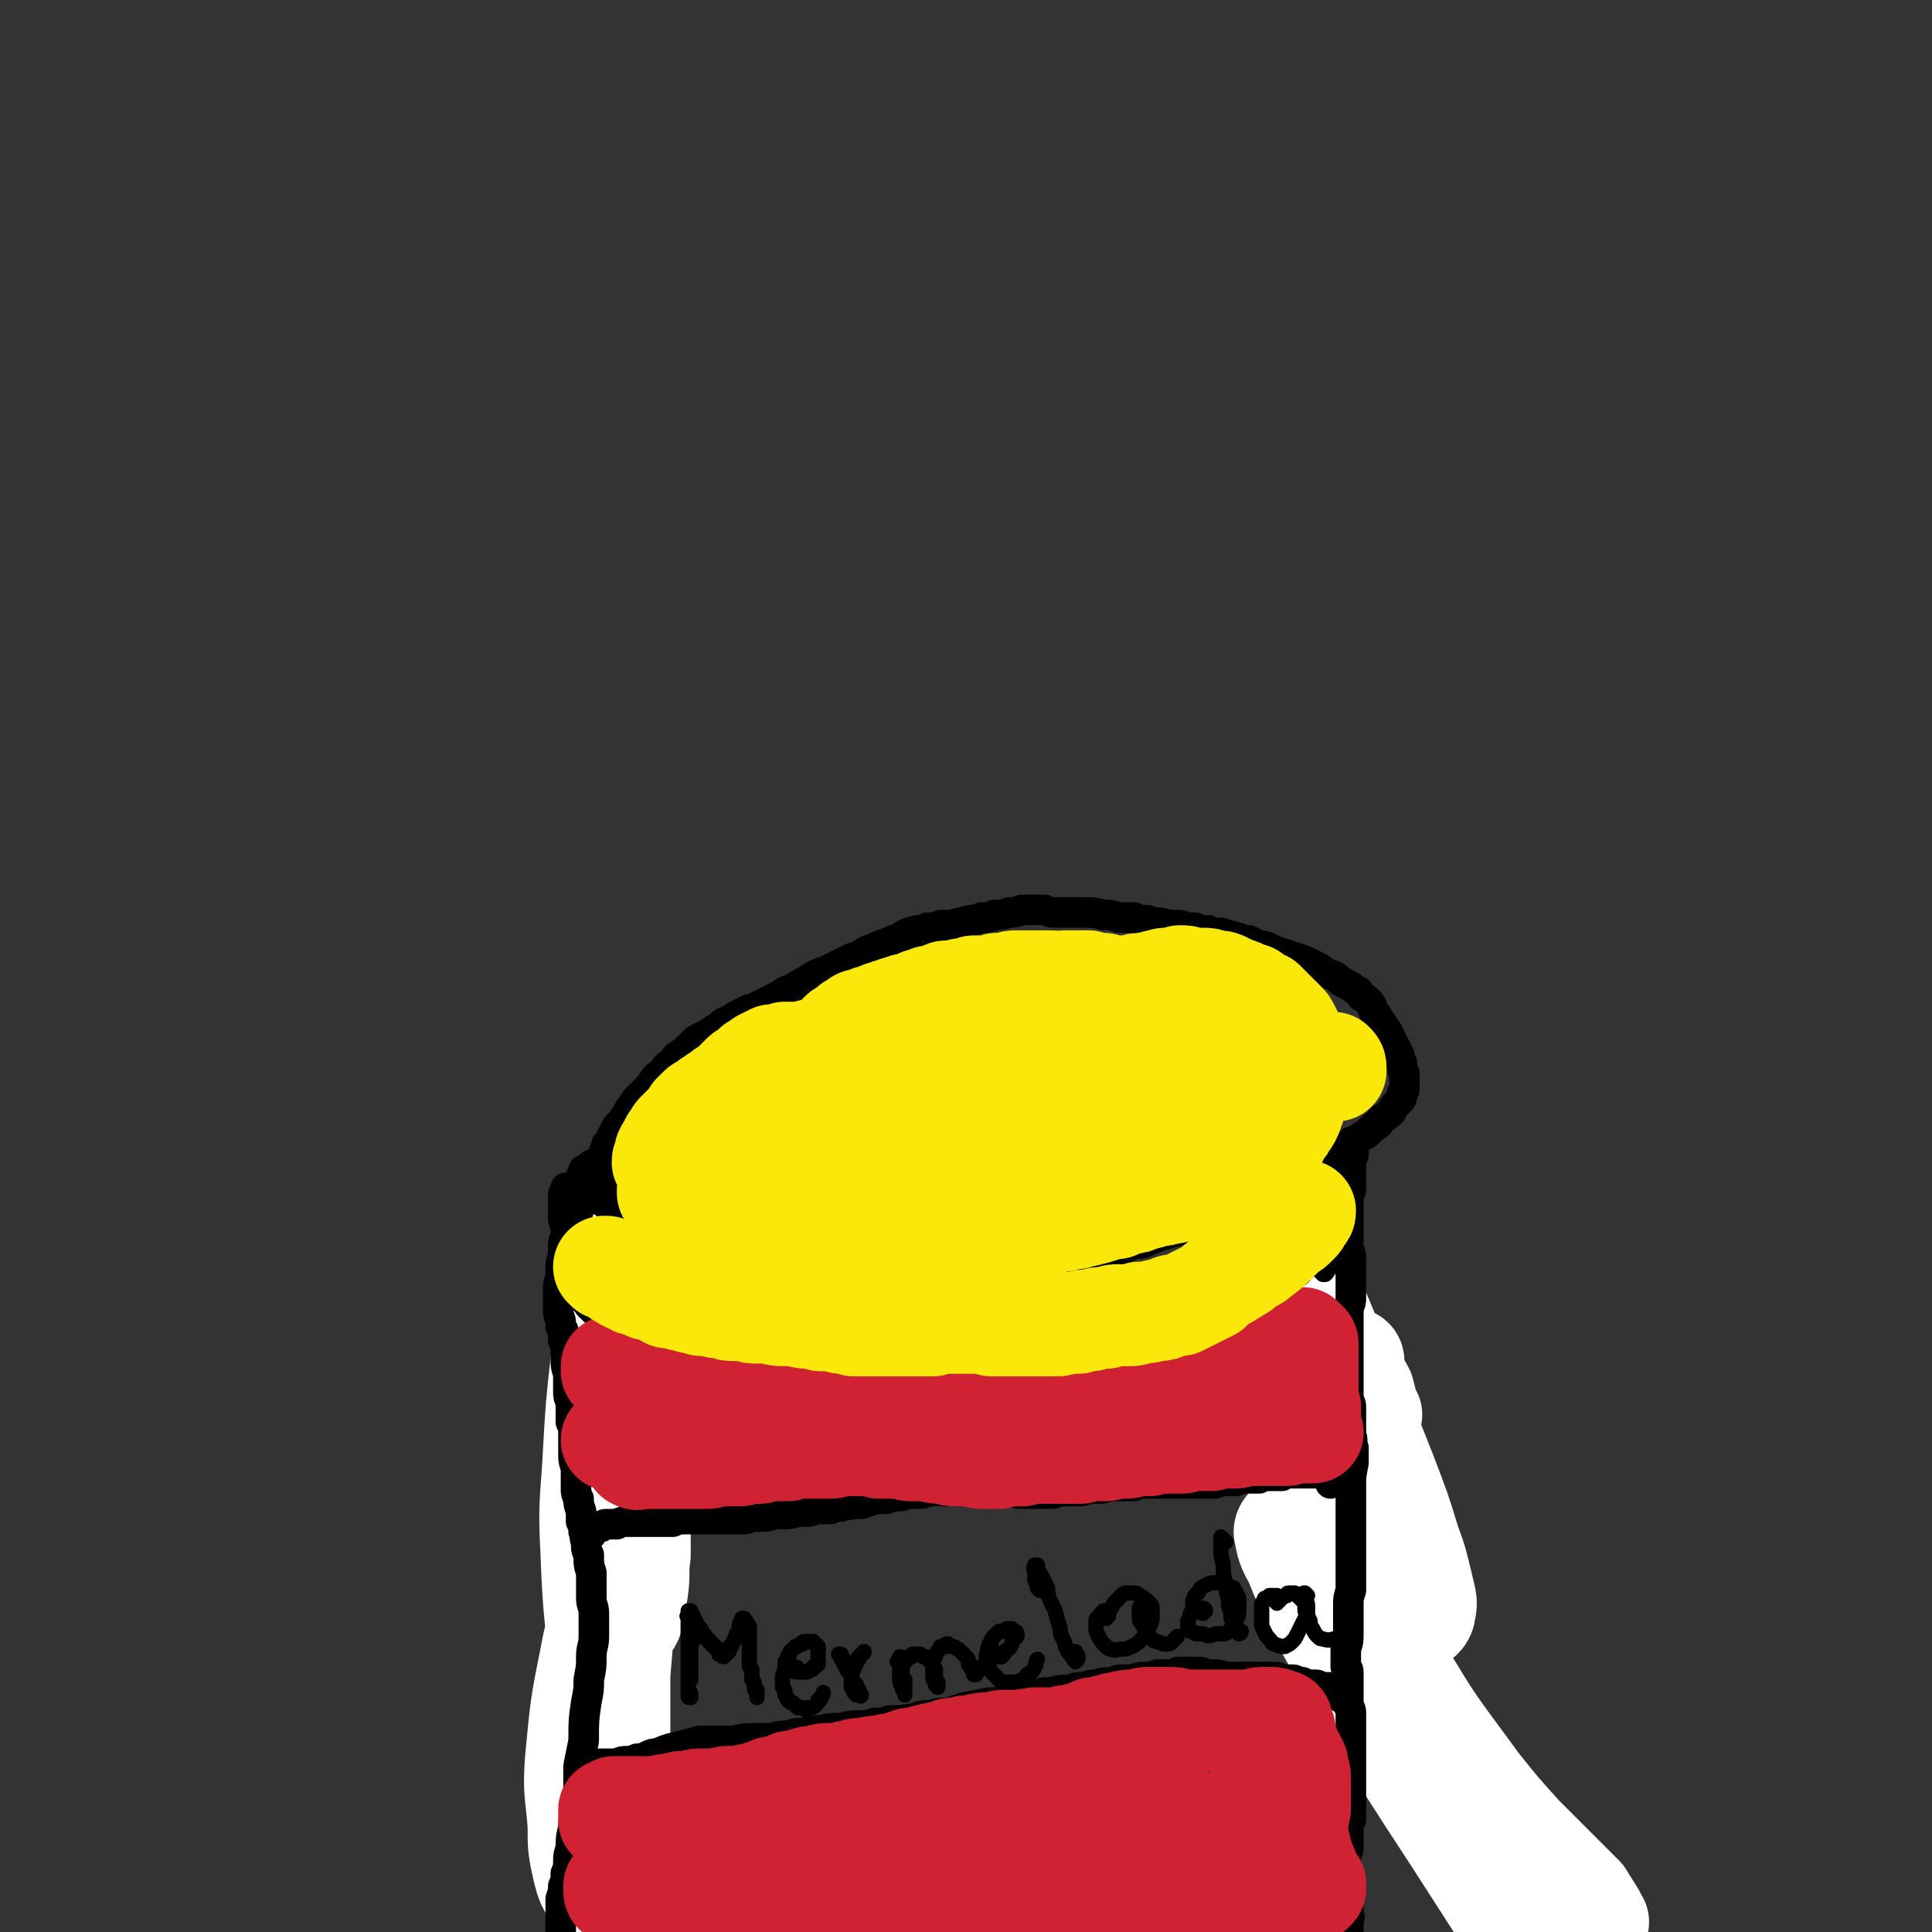 <svg viewBox='0 0 758 758' version='1.1' xmlns='http://www.w3.org/2000/svg' xmlns:xlink='http://www.w3.org/1999/xlink'><rect x="0" y="0" width="758" height="758" fill="#333333" stroke="none"/><g fill='none' stroke='#000000' stroke-width='6' stroke-linecap='round' stroke-linejoin='round'><path d='M242,501c0,0 -1,-1 -1,-1 -1,1 0,2 -1,3 0,2 0,2 0,4 0,3 0,3 0,6 -1,8 -1,8 -1,15 0,2 0,2 0,5 0,1 0,1 0,2 0,1 1,1 1,1 2,-7 2,-7 3,-15 1,-4 1,-4 1,-8 '/><path d='M247,488c0,0 -1,-1 -1,-1 0,0 0,1 1,0 0,-1 0,-3 0,-4 0,0 0,1 0,1 0,1 0,1 0,2 0,3 0,3 0,6 -1,7 -1,7 -1,13 0,5 0,5 0,9 -1,2 -1,2 -1,5 0,2 0,2 0,3 0,1 0,1 0,2 0,0 0,0 0,-1 '/><path d='M246,489c0,0 -1,-1 -1,-1 0,1 1,2 1,3 0,9 -1,9 -1,18 0,4 0,4 0,9 0,4 0,4 0,8 0,4 0,4 1,7 0,5 0,5 0,9 0,4 0,4 1,9 0,2 0,2 0,5 1,3 1,3 1,5 0,2 0,2 0,4 0,2 0,2 0,3 0,1 -1,1 -1,1 -1,0 -1,-1 -1,-1 '/><path d='M245,604c0,-1 -1,-1 -1,-1 0,-1 0,0 0,0 0,5 0,5 0,9 0,4 0,4 0,8 0,0 0,1 0,1 0,0 0,0 0,-1 -1,-3 -1,-3 -1,-6 -1,-3 -1,-3 -1,-7 0,-4 0,-4 -1,-7 0,-3 0,-3 0,-6 0,-3 0,-3 0,-6 1,-1 0,-1 1,-2 0,0 0,0 0,1 1,1 1,1 1,2 1,3 1,3 1,6 0,6 0,6 1,13 0,5 0,5 0,9 0,5 0,5 0,9 0,4 0,4 0,8 -1,6 -1,6 -1,13 0,5 0,5 0,9 -1,4 -1,4 -1,7 0,3 0,3 -1,5 0,3 0,3 -1,5 0,2 0,2 -1,4 -1,0 -1,0 -1,0 -1,-1 -1,-1 -1,-2 0,-1 0,-1 -1,-3 0,-1 0,-1 0,-3 0,0 0,0 0,0 0,1 0,1 0,2 0,1 0,1 0,2 0,2 0,2 -1,4 0,2 0,2 0,5 0,1 0,1 0,3 0,0 0,0 0,1 0,0 0,0 0,1 -1,0 -1,0 -1,0 0,0 0,0 0,1 0,0 0,0 0,0 0,1 0,1 0,1 0,1 0,1 0,2 0,1 0,1 -1,2 0,1 0,1 0,2 0,1 0,1 0,2 0,1 0,1 0,2 0,1 0,1 0,2 0,1 0,1 0,1 0,1 0,1 0,1 0,1 0,1 0,2 0,1 0,1 0,2 0,1 0,1 0,3 0,0 0,0 0,1 0,1 0,1 0,2 -1,1 -1,1 -1,2 0,1 0,1 0,2 0,1 0,1 0,1 0,1 0,1 0,1 0,1 0,1 0,1 -1,1 -1,1 -1,2 0,0 0,0 0,1 0,1 0,1 0,2 0,1 0,1 0,1 0,1 0,1 0,2 0,1 0,1 0,2 0,1 0,1 0,1 0,0 0,0 0,1 0,0 0,0 0,1 0,0 0,0 0,1 0,0 0,0 0,0 -1,1 -1,1 -1,1 0,1 0,1 0,1 0,0 0,0 0,1 0,1 0,1 0,2 0,1 0,1 1,1 0,1 0,1 0,2 0,0 0,0 0,1 0,1 0,1 0,1 0,1 0,1 0,2 0,1 0,1 0,2 0,1 0,1 0,2 0,0 0,0 0,1 0,0 0,0 0,1 0,0 0,0 0,0 0,0 0,0 0,0 0,0 0,0 0,0 0,0 0,0 0,0 0,0 0,0 0,0 0,0 0,0 0,0 0,0 0,0 0,0 0,1 0,1 0,1 0,0 0,0 0,0 0,0 0,0 0,0 0,0 0,0 0,-1 0,0 0,0 0,-1 0,-2 0,-2 0,-5 0,-2 0,-2 -1,-4 0,-3 0,-3 0,-6 0,-3 0,-3 0,-6 0,-3 0,-3 0,-5 0,-4 0,-4 0,-7 0,-3 0,-3 0,-5 0,-3 0,-3 0,-6 0,-3 0,-3 0,-7 0,-5 0,-5 1,-9 0,-3 0,-3 0,-6 0,-4 0,-4 0,-7 0,-3 0,-3 0,-7 0,-3 0,-3 0,-6 0,-4 0,-4 0,-9 0,-2 0,-2 0,-4 0,-3 0,-3 0,-5 0,-2 0,-2 0,-5 0,-3 0,-3 0,-7 0,-2 0,-2 0,-3 '/><path d='M244,597c0,0 0,0 -1,-1 -1,-1 -1,0 -1,-1 -1,-4 -1,-4 -1,-9 -1,-4 0,-4 0,-8 0,-5 0,-5 0,-9 0,-2 0,-2 1,-4 '/><path d='M508,475c-1,0 -1,-1 -1,-1 0,0 0,0 1,0 0,0 0,0 0,0 0,0 1,0 1,0 0,0 0,0 0,1 0,0 0,0 0,1 0,2 0,2 0,4 0,2 0,2 -1,4 0,4 0,4 0,7 -1,4 -1,4 -1,8 0,4 0,4 0,9 0,1 0,1 0,3 0,1 0,1 1,1 0,0 1,0 1,-1 0,-1 1,-1 1,-2 0,-3 0,-3 0,-7 1,-2 0,-2 0,-5 0,-3 0,-3 0,-5 0,-2 0,-2 0,-4 -1,-2 -1,-2 -1,-3 0,0 0,0 0,0 0,1 0,1 0,2 0,2 0,2 0,4 0,3 0,3 0,6 1,5 1,5 1,10 1,5 1,5 1,9 1,5 1,5 1,9 1,4 1,4 1,9 1,4 1,4 2,8 0,1 1,1 1,1 0,1 0,0 0,-1 0,-2 0,-2 0,-4 -1,-3 -1,-3 -2,-7 -1,-5 -1,-5 -2,-10 0,-2 0,-2 -1,-4 -1,0 -1,-1 -1,0 -1,0 -1,1 -1,2 1,4 1,4 1,8 1,4 1,4 2,8 1,5 1,5 2,10 1,5 1,5 2,10 1,6 1,6 2,12 2,9 2,9 5,17 1,5 1,5 2,10 1,3 1,3 3,6 0,1 0,1 1,3 0,0 0,0 0,0 0,-1 0,-1 0,-2 -1,-2 -1,-2 -1,-4 -1,-2 -1,-2 -2,-4 -1,-2 -1,-2 -1,-3 -1,-1 -1,-1 -1,-1 -1,1 0,1 0,3 0,2 0,2 1,4 0,3 0,3 1,6 2,6 2,6 4,12 2,5 2,5 4,9 2,4 2,4 4,9 1,3 1,3 3,7 2,4 3,4 5,9 1,2 1,2 2,4 1,2 1,2 1,4 1,1 1,1 1,2 0,1 0,1 0,1 0,1 -1,1 -1,1 0,-1 0,-1 0,-1 0,0 -1,0 -1,-1 0,0 0,0 0,0 0,0 0,0 0,0 0,1 0,1 0,2 1,1 1,1 1,2 1,2 1,2 2,4 1,3 1,3 2,5 2,4 2,4 5,9 1,3 1,3 3,6 2,3 2,3 4,6 2,3 2,3 3,5 2,3 2,3 4,7 1,1 1,1 2,3 1,2 1,2 2,4 1,1 1,1 1,2 1,2 1,2 2,3 1,3 1,3 2,5 1,1 1,1 2,3 1,2 1,2 1,4 1,1 1,1 2,3 1,2 1,2 3,5 1,1 1,1 2,2 0,1 1,1 1,2 1,1 1,1 2,2 0,1 0,1 1,2 1,1 1,1 2,3 1,1 1,1 1,1 1,1 1,1 2,2 0,1 0,1 1,2 0,1 0,1 1,2 0,0 0,0 1,1 0,1 0,1 1,2 0,0 0,0 0,1 1,0 1,0 1,1 0,1 1,1 1,1 0,1 0,1 1,1 0,1 0,1 0,1 0,1 0,1 0,1 0,1 0,1 1,1 0,0 0,0 0,1 0,0 0,0 0,0 0,0 0,0 0,0 -1,0 -1,0 -1,-1 -2,-2 -2,-2 -4,-4 '/></g>
<g fill='none' stroke='#FFFFFF' stroke-width='40' stroke-linecap='round' stroke-linejoin='round'><path d='M538,555c0,0 -1,0 -1,-1 -1,-4 -1,-4 -2,-8 -2,-4 -2,-3 -4,-7 0,-1 0,-2 0,-3 0,-1 0,-1 0,-2 0,-1 -1,-1 -1,-1 0,1 0,1 0,3 1,4 1,4 2,7 1,6 1,6 3,11 1,7 1,7 3,14 2,7 2,7 5,13 2,9 2,9 5,17 0,2 1,5 1,4 -1,0 -1,-2 -2,-5 -3,-8 -3,-8 -6,-15 -8,-20 -8,-20 -15,-39 -5,-15 -5,-15 -11,-30 -5,-15 -5,-15 -10,-29 -4,-11 -4,-11 -9,-22 -2,-6 -4,-9 -6,-13 0,-1 1,2 1,4 3,7 3,7 6,14 5,14 6,13 11,27 8,17 8,17 15,34 10,26 11,25 21,51 5,13 5,13 9,26 3,8 3,9 5,17 1,5 2,6 1,10 0,2 -2,4 -3,3 -4,-3 -4,-4 -7,-9 -6,-9 -6,-9 -11,-19 -7,-14 -7,-14 -12,-28 -6,-17 -6,-17 -11,-35 -6,-25 -6,-25 -11,-50 -2,-13 -1,-13 -3,-25 -1,-8 -1,-8 -2,-16 -1,-3 -2,-6 -3,-5 -1,8 -1,12 0,23 2,20 3,20 6,39 5,26 5,26 12,52 7,26 7,26 16,51 8,21 8,21 19,41 14,24 15,24 31,46 8,10 8,10 17,20 7,7 7,7 14,14 5,5 5,5 10,10 3,5 4,6 6,10 0,1 -1,0 -2,-1 -5,-3 -5,-3 -9,-8 -7,-7 -8,-7 -14,-15 -9,-10 -9,-9 -17,-20 -13,-17 -13,-17 -25,-35 -9,-12 -8,-12 -16,-25 -8,-11 -8,-12 -15,-23 -6,-9 -5,-10 -12,-18 -4,-6 -5,-7 -10,-10 -2,-1 -3,1 -3,2 1,5 1,6 4,11 5,13 6,13 12,26 9,16 9,16 18,32 16,26 16,26 33,52 9,14 9,14 18,28 7,10 7,10 13,20 5,7 4,7 9,13 3,4 3,5 6,8 0,0 0,-1 0,-1 -2,-4 -2,-4 -4,-8 -4,-6 -4,-6 -8,-13 -6,-9 -6,-9 -12,-18 -10,-16 -11,-16 -22,-32 '/><path d='M261,509c0,0 -1,-1 -1,-1 0,0 1,1 1,0 -3,-10 -4,-10 -7,-21 -1,-7 0,-7 -1,-13 -1,-4 -1,-5 -2,-8 0,-1 -1,-2 -1,-1 0,1 0,2 -1,4 0,8 0,8 0,15 1,13 1,13 1,27 0,24 0,24 0,49 1,14 1,14 1,28 0,11 0,11 0,22 -1,7 0,7 -1,14 -1,5 0,6 -2,10 0,2 -1,3 -2,2 -2,0 -3,-1 -4,-4 -3,-6 -3,-6 -4,-13 -2,-10 -2,-10 -2,-21 1,-19 1,-19 2,-39 2,-14 2,-14 4,-28 2,-13 2,-13 4,-25 1,-8 2,-9 2,-15 0,-1 -2,-1 -2,0 -3,7 -3,7 -5,15 -3,14 -3,14 -5,28 -2,18 -2,18 -3,36 -1,19 -2,19 -1,38 1,28 2,28 5,55 1,18 2,18 3,35 1,13 2,14 1,27 0,6 0,7 -2,12 -1,3 -4,6 -6,5 -2,-1 -3,-4 -4,-8 -2,-9 -2,-9 -2,-18 -1,-13 -2,-13 -1,-26 2,-21 2,-21 6,-41 2,-11 3,-11 6,-22 2,-7 2,-7 5,-15 1,-2 2,-5 3,-5 1,0 1,2 0,4 0,11 -1,11 -1,23 -1,11 -1,11 -2,23 0,16 0,16 0,32 0,17 0,17 0,33 -1,18 -1,18 -2,35 0,5 0,5 -1,11 0,1 0,3 0,3 -1,0 -1,-2 -1,-3 0,-5 0,-5 0,-10 1,-10 1,-10 2,-20 1,-8 1,-8 2,-15 1,-5 1,-5 2,-10 1,-2 1,-3 2,-3 0,0 0,2 0,4 0,3 0,3 0,7 -1,5 -1,5 -1,10 '/></g>
<g fill='none' stroke='#000000' stroke-width='12' stroke-linecap='round' stroke-linejoin='round'><path d='M223,468c0,0 -1,-1 -1,-1 0,-1 1,-1 1,-1 0,0 0,0 -1,0 0,0 0,0 0,0 0,1 0,1 0,2 -1,0 -1,0 -1,1 0,1 0,1 0,2 0,1 0,1 0,2 0,2 0,2 0,4 0,2 0,2 1,4 0,2 0,2 0,4 -1,2 -1,2 -1,4 0,3 0,3 -1,7 0,3 0,3 0,5 -1,3 -1,3 -1,5 0,2 0,2 0,5 0,1 0,1 0,3 0,3 1,3 1,5 0,2 0,2 1,3 0,2 0,2 0,4 1,2 1,2 1,3 0,2 0,2 0,4 0,3 0,3 1,6 0,2 0,2 0,4 0,1 0,1 0,3 0,2 0,2 1,4 0,2 0,2 0,5 0,2 0,2 0,3 1,2 1,2 1,3 0,2 0,2 0,4 0,2 0,2 0,4 0,4 0,4 1,7 0,2 0,2 0,4 0,2 0,2 0,4 0,2 0,2 1,4 0,2 0,2 1,5 0,2 0,2 0,4 1,2 1,2 1,4 1,2 0,2 1,4 0,3 0,3 1,5 0,4 0,4 1,7 0,3 0,3 0,5 0,3 0,3 0,5 0,3 1,3 1,6 0,4 0,4 0,9 0,4 -1,4 -1,8 0,4 0,4 -1,9 0,4 0,4 -1,9 -1,7 -1,7 -1,15 -1,5 -1,5 -2,10 0,5 0,5 0,9 -1,4 -1,4 -1,8 -1,4 -1,4 -1,7 -1,4 -1,4 -1,8 -1,3 -1,3 -1,5 0,3 0,3 -1,5 0,3 0,3 -1,5 0,2 0,2 -1,5 0,1 0,1 0,2 0,1 0,1 0,2 0,1 0,1 0,2 0,2 0,2 0,3 0,2 0,2 0,5 0,1 0,1 0,3 0,1 0,1 0,3 0,1 0,1 0,2 0,2 0,2 0,3 0,0 0,0 0,1 0,0 0,0 0,0 0,0 0,0 0,0 0,0 0,0 0,0 0,-2 0,-2 1,-4 0,-3 0,-3 -1,-6 '/><path d='M530,451c0,0 -1,-1 -1,-1 0,0 1,0 1,0 0,-1 0,-1 0,-2 0,0 0,0 0,0 0,0 1,0 1,0 0,0 0,1 0,1 0,0 0,0 0,1 0,1 0,1 0,3 0,1 -1,1 -1,2 0,2 0,2 0,3 0,2 0,2 0,4 0,2 0,2 0,5 -1,2 -1,2 -1,4 0,3 0,3 0,5 0,2 0,2 0,4 0,2 0,2 0,4 0,3 0,3 0,6 1,2 1,2 1,5 0,2 0,2 0,4 0,2 0,2 0,4 0,3 0,3 0,6 0,2 0,2 -1,4 0,2 0,2 0,5 0,2 0,2 0,4 0,2 0,2 0,4 0,3 0,3 0,6 0,2 0,2 0,4 0,2 0,2 0,4 0,2 0,2 0,5 0,2 0,2 0,4 1,2 1,2 1,3 0,3 0,3 0,5 0,3 0,3 0,6 1,2 0,2 1,5 0,3 0,3 0,6 -1,5 -1,5 -1,9 0,3 0,3 0,6 0,2 0,2 0,5 0,2 0,2 0,5 0,2 0,2 0,5 0,1 0,1 0,2 0,2 0,2 0,5 0,2 0,2 0,5 0,2 0,2 0,4 0,2 0,2 0,4 -1,3 -1,3 -1,6 0,2 0,2 0,4 0,2 0,2 0,3 0,2 0,2 0,4 0,3 0,3 -1,6 0,1 0,1 0,3 0,2 0,2 0,4 1,1 1,1 1,3 0,2 0,2 0,4 0,2 0,2 0,5 0,2 0,2 0,3 1,2 1,2 1,3 0,2 0,2 0,3 0,3 0,3 0,5 0,1 0,1 0,3 0,2 0,2 0,3 0,2 0,2 0,3 0,2 0,2 0,4 0,2 0,2 0,4 0,1 0,1 0,2 0,2 0,2 0,3 0,1 0,1 0,3 0,1 0,1 0,3 0,1 0,1 0,2 0,1 0,1 0,2 0,1 0,1 0,2 -1,1 -1,1 -1,2 0,2 0,2 0,3 0,0 0,0 0,1 0,1 0,1 0,1 0,1 0,1 0,2 0,1 0,1 0,2 0,1 0,1 -1,2 0,1 0,1 0,1 0,1 0,1 0,2 0,1 0,1 0,2 0,1 0,1 0,2 0,0 0,0 0,1 0,1 0,1 0,1 0,1 0,1 0,1 0,1 0,1 0,2 0,0 0,0 0,1 0,0 0,0 0,0 0,1 0,1 1,1 0,1 0,1 0,1 0,1 0,1 0,1 0,0 0,0 0,1 0,0 0,0 0,0 0,1 0,1 0,1 0,0 0,0 0,0 0,1 0,1 0,1 0,0 0,0 0,0 0,1 0,1 0,1 0,0 0,0 0,0 0,1 0,1 0,1 0,0 0,0 0,0 0,1 0,1 0,1 0,1 0,1 0,1 0,1 0,1 0,1 0,0 0,0 0,0 0,1 0,1 0,1 0,0 1,0 0,1 0,1 0,1 0,1 0,1 0,1 0,1 0,0 0,0 0,1 0,0 0,0 0,1 0,0 0,0 0,0 0,0 0,0 0,1 0,0 0,0 0,0 0,1 0,1 0,1 0,1 0,1 0,1 0,0 0,0 0,0 0,1 0,0 -1,1 0,0 0,0 0,0 0,0 0,0 0,0 0,0 0,0 0,0 0,-1 0,-1 0,-1 -1,-1 -1,-1 -2,-2 0,-1 0,-1 -1,-1 '/><path d='M233,458c0,0 0,-1 -1,-1 0,0 1,0 1,1 -1,0 -1,0 -2,1 0,0 0,0 -1,1 '/><path d='M230,460c0,0 0,-1 -1,-1 0,1 0,1 0,2 -1,0 -1,0 -1,1 0,0 0,0 0,0 0,0 0,0 0,0 0,1 0,1 0,1 0,0 0,0 0,0 0,0 0,0 0,0 0,0 0,0 0,1 0,0 0,0 0,0 0,0 0,0 0,0 0,0 0,0 0,0 0,0 0,0 0,0 0,1 0,1 0,1 1,0 1,0 1,0 0,0 0,0 0,0 0,0 0,0 0,1 0,0 0,0 0,0 0,0 0,0 1,0 0,0 0,0 0,1 1,0 1,0 1,0 1,0 1,0 1,1 1,0 1,0 2,1 0,0 0,0 1,1 1,0 1,0 1,1 1,1 1,1 2,1 1,1 1,1 2,2 0,1 0,1 1,1 1,0 1,0 2,1 1,0 1,0 2,1 1,0 1,0 1,1 2,0 2,0 3,1 0,0 0,0 1,1 0,0 0,0 1,0 1,1 1,1 1,1 1,1 1,1 2,1 0,1 0,1 1,1 1,0 1,0 1,1 1,0 1,0 1,0 1,1 1,1 1,1 1,1 1,1 2,1 1,0 1,0 1,1 1,0 1,0 2,1 0,0 0,0 1,0 1,1 1,1 2,1 1,1 1,1 2,1 0,0 0,0 1,1 1,0 1,0 2,1 1,0 1,0 1,0 2,1 2,1 3,1 1,1 1,1 2,1 1,0 1,0 2,0 1,1 1,1 2,1 2,0 2,0 3,1 1,0 1,0 2,0 1,1 1,1 2,1 1,0 1,0 1,0 1,1 1,0 2,1 1,0 1,0 3,0 1,0 0,1 1,1 1,0 1,0 2,0 1,0 1,0 2,0 1,1 1,1 3,1 1,0 1,0 2,1 1,0 1,0 2,0 1,0 1,0 2,1 1,0 1,0 2,0 2,1 2,1 4,1 1,1 1,1 2,1 1,0 1,0 2,1 1,0 1,0 2,0 2,1 2,1 3,1 1,1 1,1 3,1 1,0 1,0 2,0 1,1 1,1 3,1 1,0 1,0 3,0 2,0 2,0 5,0 1,0 1,1 3,1 2,0 2,0 4,0 2,0 2,0 4,0 3,0 3,0 6,-1 2,0 2,0 4,0 2,-1 2,-1 5,-1 2,-1 2,-1 4,-1 4,-1 4,-1 7,-1 3,-1 3,-1 5,-1 2,-1 2,-1 5,-1 2,-1 2,-1 4,-1 2,0 2,0 4,-1 3,0 3,0 6,0 2,-1 2,-1 4,-1 2,0 2,0 4,-1 2,0 2,0 4,0 3,-1 3,-1 6,-2 2,0 2,0 4,-1 2,0 2,0 4,-1 2,0 2,-1 4,-1 2,-1 2,-1 4,-2 4,-1 4,-1 7,-2 2,-1 2,-1 4,-2 3,0 3,0 5,-1 2,-1 2,-1 5,-2 3,-1 3,-1 7,-2 3,-1 3,-1 6,-2 3,0 3,0 6,-1 3,-1 3,-1 6,-3 4,-1 4,-1 8,-3 3,-2 3,-2 6,-3 2,-1 2,-1 5,-3 2,-1 2,-1 5,-2 3,-1 3,-1 5,-3 4,-1 4,-1 8,-3 2,-2 2,-2 4,-3 2,-2 2,-2 4,-3 1,-1 1,-1 3,-3 2,-1 2,-1 3,-3 3,-2 3,-2 5,-3 2,-2 2,-2 3,-3 2,-1 2,-1 3,-3 2,-1 2,-1 4,-3 1,-2 1,-2 3,-4 1,-1 1,-1 1,-3 1,-1 1,-1 1,-2 0,-1 0,-1 0,-2 0,-2 0,-2 0,-3 0,-1 0,-1 -1,-3 0,-1 0,-1 0,-2 -1,-2 -1,-2 -1,-3 -1,-1 -1,-1 -1,-2 -1,-2 -1,-2 -2,-4 -1,-1 -1,-1 -1,-2 -1,-2 -1,-2 -2,-3 -1,-2 -1,-2 -2,-3 -1,-2 -1,-2 -2,-3 -1,-3 -1,-3 -3,-5 -2,-1 -2,-1 -3,-3 -2,-1 -2,-1 -3,-2 -2,-1 -2,-1 -4,-2 -2,-2 -2,-2 -5,-3 -2,-1 -2,-1 -3,-2 -2,-1 -2,-1 -4,-2 -2,-1 -2,-1 -5,-2 -3,-1 -3,-1 -6,-2 -3,-1 -3,-1 -5,-2 -2,-1 -2,-1 -4,-1 -2,-1 -2,-1 -4,-2 -2,0 -2,0 -4,-1 -4,-1 -4,-1 -7,-2 -3,0 -3,0 -5,-1 -3,0 -3,0 -5,-1 -3,0 -3,0 -6,-1 -4,0 -4,0 -8,-1 -2,0 -2,0 -5,-1 -3,0 -3,0 -5,-1 -3,0 -3,0 -6,0 -3,-1 -3,-1 -6,-1 -4,-1 -4,-1 -8,-1 -2,0 -2,0 -5,0 -2,0 -2,0 -5,0 -3,0 -3,0 -5,-1 -5,0 -5,0 -9,0 -3,1 -3,1 -5,1 -3,1 -3,1 -6,1 -2,1 -2,1 -5,1 -2,1 -2,1 -4,1 -4,1 -4,1 -8,2 -2,0 -2,0 -4,0 -3,1 -3,1 -5,1 -2,1 -2,1 -4,1 -4,1 -4,1 -7,3 -3,1 -3,1 -5,2 -3,1 -3,1 -5,2 -3,1 -3,1 -6,3 -3,1 -3,1 -5,2 -4,2 -4,2 -8,4 -3,1 -3,1 -5,2 -3,2 -3,2 -5,3 -3,2 -3,2 -6,3 -3,2 -3,2 -7,4 -2,1 -2,1 -4,2 -2,1 -2,1 -3,1 -2,1 -2,1 -4,2 -2,1 -2,1 -3,2 -3,1 -3,1 -5,3 -2,1 -2,1 -3,2 -2,1 -2,1 -4,2 -2,1 -2,1 -3,2 -2,2 -2,2 -4,4 -2,1 -2,1 -3,2 -1,2 -1,2 -3,3 -1,1 -1,1 -2,3 -2,1 -2,1 -3,2 -2,3 -2,3 -4,5 -1,1 -1,1 -2,2 -2,2 -2,2 -3,4 -1,1 -1,1 -2,3 -2,3 -2,3 -4,5 -1,2 -1,2 -2,4 -1,2 -1,2 -2,3 0,2 -1,2 -1,3 -1,2 0,2 -1,5 0,1 0,1 0,2 0,1 0,2 1,3 0,1 0,1 1,2 0,0 0,0 1,1 0,1 0,1 1,2 0,1 0,1 1,1 0,1 0,1 0,1 0,1 0,1 0,1 1,1 0,1 1,1 0,0 0,1 0,1 -1,0 -1,-1 -1,-1 '/><path d='M227,475c-1,0 -1,0 -1,-1 -1,0 0,0 0,0 0,0 0,0 0,-1 0,0 0,0 0,-1 0,0 0,0 0,0 0,0 0,0 0,0 0,0 0,0 0,0 0,-1 0,-1 0,-1 0,0 0,0 0,0 0,0 0,0 -1,0 0,0 0,0 0,0 0,-1 0,-1 0,-1 0,0 0,0 0,0 0,1 0,1 0,1 0,0 0,0 -1,0 0,1 0,1 0,2 0,1 0,1 0,3 0,0 0,0 0,1 0,1 0,1 0,2 0,1 0,1 0,2 0,1 0,1 0,2 0,2 0,2 0,4 0,1 0,1 0,2 0,2 0,2 0,3 0,1 -1,1 0,2 0,2 0,2 0,3 1,2 1,2 1,3 0,1 0,1 1,2 0,1 0,0 1,1 0,1 0,1 1,2 0,2 0,2 1,3 0,1 0,1 1,2 0,1 0,1 1,1 0,1 0,1 0,1 1,1 1,1 1,1 1,0 1,0 1,0 0,1 0,1 0,1 1,0 1,0 1,0 0,0 0,0 0,0 0,0 0,0 0,0 1,0 1,0 1,0 0,0 0,0 0,0 0,0 0,0 0,0 1,0 1,0 1,0 0,0 0,0 0,0 0,0 0,0 0,0 0,0 0,0 1,0 0,0 0,0 0,0 1,0 1,0 1,0 1,0 1,0 1,0 1,0 1,0 1,0 1,0 1,0 1,0 1,0 1,0 2,0 0,0 0,0 1,0 0,0 0,0 1,0 0,1 0,1 0,1 1,0 1,0 1,0 0,0 0,0 0,0 1,1 1,1 1,1 0,0 0,0 0,0 1,0 1,0 1,0 0,1 0,1 0,1 1,0 1,0 1,0 0,0 0,0 0,0 1,0 1,0 1,1 0,0 0,0 1,0 0,0 0,0 1,1 0,0 0,0 0,0 1,0 1,0 1,0 1,1 1,1 1,1 1,0 1,0 2,0 0,0 0,0 1,0 0,0 0,1 0,1 1,0 1,0 1,0 1,0 1,0 1,0 1,0 1,0 1,0 0,0 0,0 1,1 0,0 0,0 0,0 0,0 0,0 1,0 0,1 0,1 0,1 1,1 1,1 1,1 0,0 0,0 1,0 0,1 0,1 1,1 0,0 0,0 1,0 0,1 0,1 1,1 0,0 0,0 0,0 1,0 1,0 1,0 0,0 0,0 0,0 1,0 1,0 1,0 1,0 1,0 1,0 1,0 1,0 1,0 0,0 0,0 0,0 1,0 1,1 1,1 1,0 1,0 1,0 1,0 1,0 1,0 1,0 1,0 1,0 1,0 1,0 1,0 1,0 1,0 2,1 0,0 0,0 1,0 1,0 1,0 1,0 1,0 1,0 1,0 1,0 1,0 1,0 1,0 1,0 1,-1 1,0 1,0 1,0 1,0 1,0 1,0 0,1 0,1 1,1 0,0 0,0 1,0 0,1 0,1 1,1 0,0 0,0 0,1 1,0 1,0 1,0 1,1 1,1 1,1 0,1 0,1 1,1 0,1 0,1 0,1 1,1 1,1 1,1 0,0 0,0 1,1 0,0 0,0 1,1 0,0 0,0 1,0 0,0 0,0 1,1 0,0 0,0 1,0 1,0 1,0 2,0 0,0 0,0 1,0 1,0 1,0 1,0 1,0 1,0 2,0 1,0 1,0 2,0 1,0 1,0 2,0 1,-1 1,-1 2,-1 1,0 1,0 2,0 1,-1 1,-1 2,-1 1,0 1,0 2,0 1,0 1,0 2,0 0,0 0,0 1,0 1,1 1,1 1,1 1,0 1,0 3,1 0,0 0,0 1,0 1,1 1,1 2,1 1,0 1,0 2,1 1,0 1,0 2,0 1,0 1,0 3,0 1,0 1,0 2,0 1,0 1,0 2,0 1,0 1,0 2,0 1,0 1,0 2,0 1,0 1,0 2,0 1,0 1,0 2,0 1,0 1,0 2,0 1,0 1,0 1,0 2,0 2,0 3,0 1,0 1,0 2,0 1,0 1,0 2,0 1,-1 1,0 2,-1 1,0 1,0 3,0 1,-1 1,-1 3,-1 1,0 1,0 3,-1 1,0 1,0 3,-1 2,0 2,0 3,-1 2,0 2,0 4,0 1,0 2,0 3,0 1,0 1,0 2,0 1,1 1,1 2,1 2,1 2,1 3,2 1,0 1,0 2,0 1,1 1,1 2,1 1,0 1,0 2,0 1,0 1,0 2,0 2,0 2,0 3,0 2,0 2,0 3,0 1,-1 1,-1 3,-1 2,-1 2,-1 4,-1 3,-1 3,-1 5,-2 2,0 2,0 4,-1 1,0 1,0 3,0 1,0 1,0 2,-1 2,0 2,0 4,-1 1,0 1,0 3,0 1,-1 1,-1 2,-1 1,-1 1,-1 3,-1 1,-1 1,-1 2,-1 2,-1 2,-1 4,-1 2,-1 2,-1 3,-2 2,0 2,0 4,-1 1,-1 1,-1 3,-1 1,-1 1,-1 3,-2 2,-1 2,-1 4,-2 1,-1 1,-1 2,-1 1,-1 1,-1 2,-1 1,-1 1,-1 2,-1 1,0 1,0 2,0 0,0 0,0 1,0 1,0 1,0 1,0 1,0 1,0 2,-1 1,0 1,0 2,0 1,-1 1,-1 2,-1 1,0 1,0 2,-1 1,0 1,0 2,-1 1,0 1,0 2,-1 1,0 1,0 2,-1 1,0 1,0 1,0 1,0 1,0 1,-1 1,0 1,0 1,0 1,-1 1,-1 2,-1 1,-1 1,-1 2,-1 1,-1 1,-1 2,-2 1,0 1,0 1,0 2,-1 2,-1 4,-2 1,0 1,0 3,-1 1,0 1,0 2,0 1,-1 1,-1 2,-1 1,0 1,0 2,0 1,-1 1,-1 2,-1 0,0 0,0 1,0 0,0 0,0 1,0 0,0 0,0 1,0 1,-1 1,-1 2,-1 1,-2 1,-2 3,-3 1,-1 0,-1 1,-2 1,-1 1,-1 1,-2 0,0 0,0 0,-1 0,0 0,0 0,0 0,0 0,0 0,-1 0,0 0,0 0,0 0,0 0,0 0,0 0,0 0,0 0,0 0,0 1,0 0,0 0,0 0,1 -1,1 '/><path d='M232,602c0,0 -1,-1 -1,-1 0,0 1,0 0,0 0,1 0,1 0,1 0,-1 0,-1 0,-1 1,-1 1,-1 1,-1 0,0 0,0 1,0 1,-1 1,-1 2,-1 0,0 0,0 1,0 1,-1 1,-1 2,-1 1,0 1,0 2,0 1,0 1,0 2,0 2,-1 2,-1 4,-1 1,0 1,0 2,0 1,0 1,0 2,0 1,0 1,0 2,0 2,0 2,0 4,0 1,0 1,0 2,0 2,0 2,0 3,0 1,0 1,0 3,0 2,-1 2,-1 5,-1 1,0 1,0 3,0 2,0 2,0 4,0 1,0 1,0 3,0 2,0 2,0 4,0 2,0 2,0 5,0 2,0 2,0 3,0 2,0 2,0 4,-1 2,0 2,0 4,0 2,0 2,0 5,-1 2,0 2,0 4,0 2,0 2,0 5,-1 2,0 2,0 4,0 1,0 1,0 3,-1 3,0 3,0 6,0 2,-1 2,-1 4,-1 2,-1 2,0 4,-1 2,0 2,0 4,0 3,-1 3,-1 6,-2 2,0 2,0 4,0 2,-1 2,-1 4,-1 2,0 2,0 4,-1 1,0 1,0 3,0 3,0 3,0 6,-1 2,0 2,0 3,0 2,0 2,0 4,0 2,0 2,0 3,0 2,0 2,0 4,0 3,0 3,0 6,0 2,0 2,0 4,0 2,0 2,0 3,0 2,0 2,0 4,0 3,1 3,1 5,1 2,0 2,0 4,0 2,0 2,0 4,0 2,0 2,0 4,0 3,-1 3,-1 6,-1 2,0 2,0 4,0 2,0 2,0 4,-1 2,0 2,0 4,0 2,0 2,0 4,-1 3,0 3,0 6,0 2,0 2,0 4,0 2,-1 2,-1 4,-1 1,0 1,0 3,0 2,0 2,0 3,0 3,0 3,0 5,0 2,0 2,0 3,0 2,0 2,0 4,0 2,0 2,0 3,0 3,0 3,0 6,0 1,0 1,0 3,-1 2,0 2,0 3,0 2,0 2,0 3,0 2,-1 2,-1 4,-1 1,0 1,0 3,0 1,0 1,0 2,0 1,-1 1,-1 2,-1 1,0 1,0 2,0 2,0 2,0 3,0 1,0 1,0 2,0 0,0 0,0 1,-1 1,0 1,0 1,0 1,0 1,0 1,0 1,0 1,0 1,0 1,0 1,0 1,0 1,0 1,0 1,0 0,0 0,0 0,0 1,0 1,0 1,0 1,0 1,0 1,0 0,0 0,0 1,0 0,0 0,0 1,0 0,0 0,0 1,0 0,0 0,0 1,0 0,0 0,0 0,0 0,0 0,0 1,0 0,0 0,0 0,0 1,0 1,0 1,0 1,0 1,0 1,0 0,0 0,0 1,0 0,0 0,0 0,0 0,0 0,0 1,0 0,0 0,0 0,0 1,0 1,0 1,0 0,0 0,1 0,1 0,0 0,0 1,0 0,0 0,0 0,0 1,0 1,0 1,0 0,0 0,0 0,0 1,0 1,0 1,0 0,0 0,0 0,0 0,0 0,0 1,0 0,0 0,0 0,0 0,0 0,0 0,0 0,0 -1,0 -1,-1 0,0 1,1 1,1 0,0 0,0 0,0 -1,0 -1,0 -1,0 0,1 0,1 0,1 -1,1 -1,1 -2,2 '/><path d='M236,694c0,0 -1,0 -1,-1 0,0 0,1 0,1 0,0 0,-1 -1,-1 0,0 0,0 0,-1 0,0 0,0 1,0 0,0 0,0 0,0 0,0 0,0 0,0 1,0 1,0 1,0 1,0 1,0 2,0 0,0 0,0 1,0 1,0 1,0 3,0 2,-1 2,-1 4,-1 2,0 2,0 4,-1 2,0 2,0 4,-1 2,-1 2,-1 4,-1 2,-1 2,-1 5,-2 4,-1 4,-1 8,-2 3,-1 3,-1 6,-1 3,0 3,0 5,0 3,0 3,0 6,0 4,-1 4,-1 9,-1 3,0 3,0 6,0 3,-1 3,-1 6,-1 3,-1 3,-1 6,-1 3,-1 3,-1 6,-1 5,-1 5,-1 9,-1 4,-1 4,-1 7,-1 3,0 3,0 6,-1 3,0 3,0 6,-1 5,0 5,0 10,-1 3,-1 3,-1 6,-1 3,-1 3,-1 7,-1 3,-1 3,-1 6,-2 5,-1 5,-1 10,-2 3,0 3,0 6,-1 3,0 3,0 6,-1 3,-1 3,-1 6,-1 3,-1 3,-1 6,-1 4,-1 4,-1 8,-1 2,-1 2,-1 5,-1 3,-1 3,-1 5,-1 3,-1 3,-1 6,-1 3,-1 3,-1 5,-1 2,0 2,0 3,0 3,-1 3,-1 5,-1 2,0 2,0 5,-1 2,0 2,0 4,0 2,0 2,0 4,-1 3,0 3,0 6,0 1,0 1,0 3,0 1,0 1,1 2,1 2,0 2,0 3,0 2,0 2,0 5,1 1,0 1,0 2,0 2,0 2,0 3,0 1,0 1,0 2,0 2,0 2,0 3,0 2,0 2,0 4,0 1,0 1,0 2,0 1,0 1,0 2,0 1,0 1,0 2,0 2,1 2,1 4,1 1,0 1,0 2,0 1,0 1,0 2,1 1,0 1,0 2,0 2,1 2,1 4,1 1,0 1,0 1,0 1,0 1,0 2,1 1,0 1,0 2,0 0,0 0,0 1,0 1,0 1,0 2,0 0,1 0,1 1,1 0,0 0,0 1,0 0,0 0,0 1,0 0,0 0,0 0,0 1,0 1,0 1,0 1,0 1,0 1,0 0,0 0,0 0,1 0,0 0,0 0,0 -1,1 -1,1 -2,2 '/></g>
<g fill='none' stroke='#000000' stroke-width='6' stroke-linecap='round' stroke-linejoin='round'><path d='M271,634c0,0 -1,-1 -1,-1 0,0 0,1 0,1 0,0 0,-1 0,-1 0,-1 0,-1 0,-1 0,0 0,0 1,0 0,0 0,0 0,0 0,0 0,0 0,1 0,0 0,0 0,0 0,1 0,1 0,2 1,1 1,1 1,2 0,1 0,1 0,2 0,1 0,1 0,2 0,1 0,1 0,2 0,1 0,1 -1,2 0,2 0,2 0,4 0,1 0,1 0,2 0,2 0,2 0,3 0,1 0,1 0,2 0,2 0,2 0,3 -1,1 -1,1 -1,2 0,1 0,1 0,2 0,0 0,0 0,1 0,1 0,1 0,1 0,1 0,1 1,1 0,0 0,0 0,0 0,0 0,0 0,0 0,0 0,0 0,0 0,0 0,0 0,0 0,0 0,0 0,0 0,0 0,0 0,0 0,-1 0,-1 0,-1 0,-1 0,-1 -1,-2 0,-1 0,-1 0,-3 0,-1 0,-1 0,-3 0,-1 0,-1 0,-2 0,-2 0,-2 0,-3 0,-2 0,-2 0,-4 0,-1 0,-1 0,-2 0,0 0,0 0,-1 0,-1 0,-1 0,-2 0,-1 0,-1 0,-2 0,0 0,0 0,-1 0,-1 0,-1 0,-1 0,-1 0,-1 0,-1 0,-1 0,-1 0,-2 0,0 0,0 0,-1 0,-1 -1,-1 0,-1 0,0 0,0 0,-1 0,0 0,0 0,0 0,0 0,0 0,0 0,0 0,0 0,0 0,0 0,0 0,0 0,0 0,0 0,0 0,0 0,0 0,0 1,0 1,0 1,1 0,0 0,0 1,0 0,1 0,1 0,1 0,0 0,0 1,1 0,0 0,0 0,1 1,1 1,1 1,1 0,1 0,0 1,1 0,0 0,0 0,1 1,1 1,1 1,1 1,1 1,1 1,2 1,0 1,0 1,1 1,0 1,0 1,1 1,0 1,0 1,1 1,0 1,0 1,1 0,0 0,0 1,1 0,0 0,0 0,1 0,0 0,0 1,0 0,0 0,0 0,0 0,0 0,1 1,1 0,0 0,0 0,0 0,0 0,0 0,0 0,0 0,0 0,-1 1,0 1,0 1,0 0,-1 0,-1 1,-1 0,0 0,0 0,-1 0,-1 0,-1 1,-1 0,-1 0,-1 1,-2 0,-1 0,-1 1,-2 0,-1 0,-1 0,-1 1,-1 1,-1 1,-2 0,-1 0,-1 0,-1 0,-1 0,-1 1,-2 0,0 0,0 0,0 0,-1 0,-1 0,-1 0,0 0,0 0,0 0,0 0,0 0,0 1,0 1,0 1,0 0,0 0,0 0,0 0,1 0,1 0,1 1,0 1,0 1,1 0,1 0,0 1,1 0,1 0,1 0,2 0,0 0,0 0,1 0,1 0,1 0,2 0,1 0,1 0,2 0,1 0,1 0,3 0,1 0,1 0,2 0,1 0,1 0,3 0,1 0,1 1,2 0,1 0,1 0,3 0,0 0,0 0,1 1,1 1,1 1,2 0,1 0,1 0,1 0,1 0,1 1,2 0,0 0,0 0,1 0,0 0,0 0,0 0,1 0,1 0,1 0,0 0,0 0,0 0,0 0,0 0,0 0,0 0,0 0,0 0,0 0,0 0,0 0,-1 0,-1 0,-1 0,-1 0,-1 0,-2 '/><path d='M313,655c0,0 -1,-1 -1,-1 0,0 1,0 1,1 0,0 -1,0 -1,0 0,0 0,0 0,0 0,0 0,0 0,0 0,1 0,1 0,1 0,0 0,0 1,0 0,0 0,0 0,0 1,0 1,0 2,0 1,0 1,0 1,0 1,0 1,0 2,-1 1,0 1,0 1,-1 1,0 1,0 2,-1 0,-1 0,-1 0,-2 0,-1 0,-1 0,-2 0,0 0,0 0,-1 0,-1 0,-1 0,-2 0,0 0,0 -1,-1 0,0 0,0 0,0 -1,0 -1,-1 -1,-1 -1,0 -1,0 -1,0 0,0 0,0 -1,0 0,0 0,0 -1,0 -1,0 -1,0 -1,1 -1,0 -1,0 -1,0 -1,1 -1,1 -2,1 -1,1 -1,1 -2,2 0,1 0,1 -1,2 0,1 0,1 -1,2 0,1 0,1 0,3 -1,2 -1,2 -1,4 0,1 0,1 0,3 1,1 1,1 1,3 1,1 1,1 1,2 1,1 1,1 2,1 1,1 1,1 2,2 1,0 1,0 2,0 1,1 1,1 2,0 1,0 1,0 1,0 1,0 1,0 2,-1 1,-1 1,-1 1,-2 1,0 1,0 1,-1 1,-1 1,-1 1,-2 '/><path d='M331,651c0,0 -1,0 -1,-1 0,0 0,0 0,0 0,0 0,0 0,0 0,-1 0,-1 0,-1 0,0 0,0 0,0 0,1 -1,0 -1,0 0,0 1,1 1,2 0,0 0,0 1,1 0,1 0,1 1,2 0,1 0,1 1,2 1,1 1,1 1,2 1,2 1,2 2,3 0,1 0,1 1,2 0,1 0,1 0,1 1,1 1,1 1,1 0,0 0,0 0,0 0,1 -1,0 -1,0 0,0 0,0 0,0 -1,0 -1,0 -1,0 0,-1 0,-1 -1,-1 0,-1 0,-1 -1,-2 0,0 0,0 0,-1 0,0 0,0 0,-1 0,-1 0,-1 0,-2 0,-1 0,-1 1,-3 0,-1 0,-1 0,-1 1,-1 1,-1 1,-2 0,-1 0,-1 1,-1 0,-1 0,-1 0,-1 1,-1 1,-1 1,-1 0,0 1,0 1,-1 0,0 0,0 0,0 0,0 0,0 0,0 '/><path d='M353,653c0,0 -1,-1 -1,-1 0,0 1,0 1,0 0,-1 0,-1 0,-1 0,0 0,0 0,-1 0,0 0,0 0,0 0,1 0,1 0,1 0,0 0,0 0,1 0,1 0,1 0,2 1,1 1,1 1,3 0,1 0,1 1,2 0,1 0,1 0,2 0,1 0,1 0,2 0,0 0,0 0,1 0,1 0,1 0,1 0,0 0,0 0,0 0,-1 0,-1 0,-2 -1,0 -1,0 -1,-1 -1,-2 -1,-2 -1,-3 0,-1 0,-1 0,-2 0,0 0,0 0,-1 0,-1 0,-1 1,-2 1,-2 1,-2 2,-3 0,-1 0,-1 1,-1 1,0 1,0 1,-1 1,0 1,0 2,0 1,0 1,0 1,0 1,1 1,1 2,1 1,0 1,0 1,1 1,0 1,0 1,1 0,0 0,0 1,1 0,1 0,1 1,2 0,1 0,1 0,1 0,1 0,1 0,2 0,1 0,1 1,2 0,0 0,0 0,1 0,0 0,0 0,1 0,0 0,0 0,0 0,0 0,0 0,0 0,0 0,0 -1,-1 0,-1 0,-1 0,-1 -1,-1 -1,-1 -1,-2 0,-1 0,-1 0,-3 0,-1 0,-1 0,-2 0,-1 0,-1 1,-3 0,-1 0,-1 1,-2 0,-1 1,-1 1,-2 1,0 1,0 2,0 0,-1 0,-1 1,-1 1,1 1,1 2,1 1,0 1,1 2,1 1,1 1,1 2,2 0,0 0,0 1,1 1,1 1,1 1,3 1,0 1,0 1,1 0,1 0,1 1,1 0,1 0,1 0,1 0,0 0,0 0,1 0,0 0,0 1,0 0,-1 0,-1 0,-1 1,-1 1,-1 1,-1 1,0 1,0 1,-1 '/><path d='M391,649c-1,0 -1,-1 -1,-1 -1,0 0,1 0,1 -1,0 -1,0 -1,0 0,0 0,0 0,1 1,0 1,0 1,0 1,0 1,0 1,0 1,0 1,0 2,0 1,-1 1,-1 1,-2 2,-1 2,-1 3,-3 0,-1 0,-1 1,-2 0,0 0,0 1,-1 0,-1 0,-1 0,-1 0,-1 -1,-1 -1,-1 0,0 0,0 -1,-1 0,0 0,0 0,0 -1,0 -1,0 -2,0 0,0 0,0 -1,1 -1,0 -1,0 -2,0 -1,1 -1,1 -2,2 -1,1 -1,1 -1,2 -1,1 -1,1 -1,2 -1,1 0,2 -1,3 0,1 0,1 0,3 1,2 1,2 2,4 1,1 1,1 2,2 1,1 1,1 2,2 1,0 2,0 3,0 2,0 3,0 5,-1 1,0 1,-1 2,-2 2,-1 2,-1 3,-3 1,-1 0,-2 1,-3 '/><path d='M408,624c0,-1 -1,-1 -1,-1 0,0 0,0 0,0 0,-1 0,-1 -1,-3 0,-2 0,-2 0,-4 -1,-1 0,-1 0,-2 0,0 0,0 0,0 0,0 1,0 1,0 0,1 0,1 0,2 1,1 1,1 2,3 1,2 1,2 2,4 0,2 0,2 1,5 1,2 1,2 2,4 1,4 1,4 2,7 0,2 0,2 1,4 1,2 1,2 1,3 1,1 1,1 1,2 1,1 1,2 2,2 0,1 0,1 1,2 0,0 0,0 0,0 1,-1 1,-1 1,-2 0,-1 -1,-1 -1,-2 '/><path d='M434,635c0,0 -1,0 -1,-1 1,0 2,0 2,0 0,-1 0,-1 -1,-2 0,0 0,0 0,0 -1,0 -1,0 -1,0 -1,1 -1,1 -1,1 -1,1 -1,1 -1,2 -1,0 -1,0 -1,1 0,1 0,2 0,3 0,1 0,1 1,3 1,2 1,2 3,4 1,1 1,1 2,1 2,1 2,0 4,0 2,0 2,0 4,-1 2,-1 2,-1 4,-3 2,-2 2,-2 3,-5 1,-2 1,-2 1,-3 0,-2 0,-2 0,-3 0,-2 0,-2 -1,-3 -2,-2 -2,-2 -4,-3 -1,-1 -1,-1 -2,-1 -1,0 -1,0 -3,0 -1,0 -1,0 -2,1 -1,1 -1,1 -3,3 -1,2 -1,2 -2,3 0,2 0,2 -1,3 '/><path d='M449,631c-1,-1 -1,-1 -1,-1 0,-1 0,0 0,0 0,0 0,0 0,0 0,0 -1,0 -1,1 0,1 0,1 0,3 0,2 0,2 1,3 1,2 1,2 2,4 1,1 1,1 2,2 1,1 1,1 2,1 2,1 2,1 4,1 1,0 1,0 2,-1 1,-1 1,-1 2,-2 '/><path d='M472,633c0,0 -1,-1 -1,-1 0,0 0,1 1,1 0,-1 0,-1 1,-1 0,-1 -1,-1 -1,-1 0,0 0,0 0,0 -1,0 -1,0 -1,0 -1,0 -1,0 -1,0 -1,1 -1,1 -1,1 -1,0 -1,0 -2,1 0,1 0,1 -1,3 0,1 0,1 0,2 0,1 0,1 1,2 1,0 1,0 2,1 1,0 1,0 3,0 2,1 2,1 5,0 1,0 1,0 3,0 1,0 1,0 2,-1 1,-1 1,-1 2,-1 1,-2 1,-2 1,-4 1,-1 1,-1 1,-3 0,-1 0,-1 0,-3 0,-1 0,-1 0,-2 -1,-2 -1,-2 -2,-4 -1,0 -1,0 -2,-1 -1,0 -1,0 -3,-1 -1,0 -1,0 -3,0 -1,0 -1,0 -3,1 -2,1 -2,1 -3,3 -2,1 -1,2 -2,3 0,1 0,1 0,2 '/><path d='M481,605c0,0 -1,0 -1,-1 0,0 0,0 0,0 -1,-1 -1,-1 -1,-1 0,0 0,0 0,1 0,1 0,1 0,2 0,2 0,2 0,4 1,4 1,4 1,8 1,3 1,3 1,6 1,3 1,3 1,6 1,3 1,3 1,5 1,2 1,2 2,5 0,0 0,0 1,1 0,0 0,0 0,0 1,0 1,-1 1,-1 '/><path d='M501,629c0,-1 -1,-1 -1,-1 0,0 0,0 0,0 1,0 1,-1 1,-1 0,-1 0,-1 0,-1 0,0 0,0 0,0 -1,0 -1,0 -1,0 -1,0 -1,0 -2,0 -1,1 -1,1 -1,1 -1,0 -1,0 -1,1 -1,1 -1,1 -1,2 0,1 0,1 0,2 0,2 0,2 0,5 0,1 0,1 1,3 1,2 1,2 2,3 1,1 1,2 2,2 2,1 3,1 4,1 2,-1 2,-1 3,-2 1,-1 1,-1 2,-3 1,-2 1,-2 2,-4 1,-2 1,-2 2,-4 0,-1 0,-2 0,-3 0,-1 0,-1 -1,-2 0,0 0,0 -1,0 -1,-1 -1,-1 -1,-1 -1,-1 -1,-1 -2,-2 -1,0 -1,0 -2,0 -1,0 -1,0 -1,1 -1,0 -1,0 -2,1 -1,0 -1,0 -1,1 -1,0 -1,0 -1,0 '/><path d='M513,626c-1,-1 -1,-1 -1,-1 -1,0 0,0 0,0 0,0 0,0 0,1 0,0 0,0 0,1 0,1 0,1 0,2 0,1 0,1 0,3 1,2 1,2 2,4 0,2 0,2 1,3 1,2 1,2 2,3 1,1 1,1 2,1 3,1 3,0 5,0 1,0 1,0 2,-1 '/><path d='M517,492c0,0 -1,0 -1,-1 0,0 0,1 0,1 1,0 1,0 1,-1 0,0 0,0 0,0 0,0 0,0 0,1 0,1 0,1 0,2 0,1 0,1 0,3 1,1 1,1 1,2 0,0 0,0 1,1 0,0 0,0 1,0 1,-1 1,-1 1,-2 1,-1 1,-1 1,-2 1,-2 1,-2 1,-3 0,0 0,0 0,-1 0,0 0,-1 0,-1 0,0 0,1 0,1 0,1 0,1 0,1 0,1 0,1 0,2 1,1 1,1 1,1 1,1 1,1 2,1 0,1 0,1 1,1 0,0 0,0 0,0 1,-1 1,-1 1,-1 0,-1 0,-1 0,-1 0,-1 0,-1 -1,-2 0,-1 0,-1 0,-1 0,-1 0,-1 0,-1 0,0 0,0 -1,0 0,-1 0,-1 0,-1 0,0 0,0 0,0 0,0 0,0 0,0 0,0 0,0 1,0 0,0 0,0 0,0 0,1 0,1 1,2 '/></g>
<g fill='none' stroke='#FAE80B' stroke-width='40' stroke-linecap='round' stroke-linejoin='round'><path d='M385,440c0,0 0,0 -1,-1 0,0 1,1 1,1 -2,-4 -1,-5 -4,-8 -2,-2 -3,-3 -5,-2 -2,0 -2,1 -3,3 -2,2 -2,2 -3,5 -1,3 -1,3 -2,6 -1,1 -1,2 -1,3 1,2 1,3 3,3 2,1 2,1 5,0 3,-1 3,-1 7,-3 4,-3 4,-3 8,-6 6,-6 6,-6 12,-13 3,-3 3,-3 4,-7 1,-2 1,-3 1,-5 0,-2 -1,-3 -2,-4 -2,-2 -3,-2 -5,-3 -6,0 -6,0 -12,1 -5,0 -5,1 -10,3 -5,2 -5,2 -9,6 -4,3 -4,2 -7,6 -4,5 -4,5 -6,11 -2,4 -2,4 -2,8 0,3 0,4 1,7 1,3 1,4 3,5 4,3 5,3 9,3 3,0 4,0 7,-2 3,-2 3,-2 6,-5 3,-2 3,-3 5,-6 1,-2 1,-3 1,-6 1,-4 1,-5 -1,-9 0,-3 -1,-4 -3,-6 -2,-3 -2,-3 -5,-4 -3,-2 -3,-2 -7,-3 -6,0 -7,0 -13,0 -4,1 -4,1 -8,3 -5,2 -5,2 -9,5 -3,2 -3,2 -6,5 -2,2 -2,2 -4,5 -1,2 -1,3 0,5 0,1 1,1 2,2 1,0 2,0 3,0 3,-1 3,-1 6,-2 5,-4 5,-4 9,-8 2,-2 2,-2 3,-5 1,-1 1,-2 1,-4 0,-1 0,-1 -1,-3 -1,-1 -1,-2 -3,-3 -5,-1 -5,-2 -10,-2 -4,0 -4,0 -9,1 -4,2 -4,2 -8,4 -4,3 -5,3 -8,6 -3,4 -4,4 -6,9 -1,2 -1,2 0,4 0,2 1,2 2,3 2,2 2,2 5,2 2,0 2,0 5,-1 4,-1 4,-2 8,-4 2,-2 2,-3 4,-5 1,-2 1,-2 2,-4 0,-1 1,-2 0,-3 -2,-2 -2,-2 -4,-3 -3,0 -3,0 -5,0 -3,0 -4,0 -6,1 -4,1 -4,1 -7,3 -4,3 -4,3 -9,7 -2,1 -2,2 -3,4 -1,1 -1,1 -1,3 0,1 0,2 1,2 0,1 0,2 1,2 2,0 3,0 5,-1 1,0 1,-1 2,-2 2,-1 2,-1 2,-3 1,-1 1,-1 1,-2 0,-2 0,-2 -1,-3 -1,-1 -2,-1 -4,-2 -2,0 -2,0 -4,0 -3,0 -3,1 -5,2 -3,1 -3,1 -5,3 -4,3 -3,3 -7,7 -1,1 -1,1 -3,2 0,1 0,1 -1,2 0,0 0,0 0,0 2,-1 2,-1 3,-2 1,-1 1,-1 2,-2 1,-1 1,-1 1,-3 1,-1 1,-1 1,-2 0,-1 0,-2 0,-2 -2,-1 -2,-1 -4,-1 -1,0 -1,0 -3,0 -1,1 -1,1 -3,2 -2,1 -2,1 -4,2 -2,2 -2,2 -5,4 -1,1 -1,1 -2,2 0,1 0,1 0,1 0,0 0,0 1,0 1,-1 1,-1 2,-1 2,-1 2,-1 4,-2 1,-1 1,-1 2,-2 1,-1 1,-1 1,-2 0,0 1,0 0,0 0,-1 0,-1 -1,-1 -1,0 -1,0 -2,0 -2,1 -2,1 -3,1 -2,1 -2,1 -3,2 -2,1 -2,1 -3,2 -1,1 -1,1 -3,3 0,1 0,1 -1,2 0,0 0,0 -1,1 0,0 0,0 0,0 0,0 0,0 1,0 0,0 0,0 0,0 0,0 0,0 0,1 0,0 0,0 0,0 1,0 1,0 0,1 0,0 0,1 0,1 0,1 0,1 -1,1 0,0 0,0 0,0 -1,0 -1,0 -1,0 0,-1 0,-1 1,-2 0,-1 0,-1 0,-2 1,-2 1,-2 2,-3 0,-1 0,-1 1,-2 1,-2 1,-2 2,-3 2,-2 2,-2 4,-4 1,-1 1,-1 2,-3 1,-1 1,-1 2,-2 1,-1 1,-1 3,-1 1,-2 1,-2 3,-3 1,-1 1,-1 2,-1 1,-1 1,-1 2,-2 1,0 1,0 2,-1 1,-1 1,-1 2,-2 1,-1 1,-1 3,-3 1,-1 1,-1 2,-1 1,-1 1,-1 2,-2 0,0 0,0 1,-1 2,-1 2,-1 3,-2 1,0 1,0 2,-1 0,0 0,0 1,0 1,-1 1,-1 1,-1 1,0 1,0 2,0 1,0 1,0 2,0 0,0 0,0 1,-1 1,0 1,0 2,0 1,0 1,0 2,0 2,0 2,0 4,0 1,0 1,0 2,-1 1,0 1,0 2,0 2,-1 2,-1 3,-1 1,0 1,0 3,-1 2,0 2,0 3,0 1,-1 1,-1 3,-1 1,-1 1,-1 2,-1 1,0 1,0 2,-1 1,0 1,0 3,-1 1,-1 1,-1 2,-1 2,-1 2,-1 3,-1 1,-1 1,-1 3,-1 1,-1 1,-1 2,-1 2,-1 2,-1 4,-1 1,-1 1,-1 2,-1 1,-1 1,-1 2,-1 1,0 1,0 1,0 1,-1 1,-1 2,-1 0,0 0,0 0,0 1,0 1,0 1,0 1,-1 1,-1 1,-1 1,0 1,0 2,0 0,-1 0,-1 1,-1 0,0 0,0 1,0 1,-1 1,-1 1,-1 1,0 1,0 2,-1 1,0 1,0 1,0 1,0 1,0 1,0 0,0 0,0 -1,0 0,1 0,0 0,1 -2,0 -2,0 -3,1 -1,1 -1,1 -3,1 -2,1 -2,1 -3,2 -3,1 -3,1 -5,1 -2,1 -2,1 -5,2 -4,1 -4,1 -8,3 -3,1 -3,1 -6,2 -3,1 -3,1 -6,2 -2,1 -2,1 -5,3 -3,1 -3,1 -5,3 -1,1 -1,1 -2,2 -1,0 -1,0 -1,1 -1,0 -1,0 -1,0 0,0 0,0 0,0 1,0 1,0 1,-1 1,0 1,0 2,-1 1,-1 1,-1 2,-2 1,-1 1,-1 2,-3 2,-2 2,-2 4,-3 1,-2 1,-2 2,-3 2,-1 2,-1 3,-2 1,-1 1,-1 3,-2 1,-1 1,-1 3,-1 3,-2 3,-1 5,-2 2,-1 2,-1 3,-1 2,-1 2,-1 3,-1 2,-1 2,-1 3,-1 2,-1 2,-1 4,-1 2,-1 2,-1 3,-1 1,-1 1,-1 3,-1 1,-1 1,-1 3,-1 2,-1 3,-1 5,-2 2,0 2,0 4,0 2,-1 2,-1 4,-1 1,0 1,0 3,-1 1,0 1,0 3,0 3,0 3,0 6,-1 2,0 2,0 4,0 2,-1 2,-1 5,-1 2,0 2,0 4,0 4,0 4,0 7,0 3,0 3,0 5,1 2,0 2,0 4,0 1,1 1,1 3,1 2,1 2,0 4,1 3,1 3,1 5,1 2,1 2,1 3,1 1,1 1,1 3,1 1,1 1,1 3,1 2,1 2,1 4,2 1,0 1,0 3,1 1,0 1,0 2,1 1,0 1,0 3,1 1,0 1,0 2,0 2,1 2,1 4,2 1,0 1,0 3,1 1,1 1,1 3,1 2,1 2,1 3,2 2,0 2,0 3,1 2,2 2,2 4,3 1,1 1,1 2,2 1,1 1,1 2,2 1,1 1,1 2,3 1,2 1,2 2,4 1,1 0,1 1,3 0,2 0,2 1,3 0,2 0,2 0,4 0,1 1,1 0,3 0,2 0,2 -1,4 -1,1 -1,1 -2,3 -2,1 -2,1 -4,3 -3,2 -3,2 -6,3 -4,3 -4,3 -8,5 -3,2 -3,2 -6,3 -3,1 -3,1 -6,3 -3,1 -3,1 -7,2 -5,2 -5,2 -11,3 -3,1 -3,1 -7,2 -3,1 -3,1 -7,1 -3,0 -3,0 -6,1 -5,0 -5,0 -10,1 -3,0 -3,0 -7,1 -3,0 -3,0 -6,1 -3,0 -3,0 -6,1 -3,1 -3,1 -6,1 -5,1 -5,1 -10,2 -4,0 -4,0 -7,1 -3,0 -3,0 -7,1 -3,1 -3,1 -6,1 -3,0 -3,1 -6,1 -5,0 -5,0 -9,0 -3,0 -3,0 -6,-1 -3,0 -3,0 -6,0 -3,0 -3,0 -6,0 -5,0 -5,0 -10,0 -3,0 -3,0 -6,0 -2,0 -2,0 -5,0 -2,0 -2,0 -5,0 -2,0 -2,0 -4,-1 -2,0 -2,0 -5,0 -1,-1 -1,-1 -3,-1 -1,0 -1,0 -2,-1 -2,0 -2,0 -3,0 -2,-1 -2,-1 -4,-1 -1,-1 -1,-1 -2,-1 -1,0 -1,0 -2,-1 0,0 0,0 -1,0 -1,0 -1,0 -1,0 -1,0 -1,0 -1,-1 0,0 0,0 0,0 0,1 0,1 0,1 1,0 1,0 1,0 2,1 2,1 3,2 1,0 1,0 3,0 1,1 1,1 3,1 2,1 2,1 3,1 2,0 2,0 4,0 2,1 2,1 5,1 1,1 1,1 3,1 2,0 2,0 3,0 2,1 2,0 4,1 2,0 2,0 4,0 2,1 2,1 3,1 2,0 2,0 3,1 2,0 2,0 4,0 2,1 2,1 4,1 2,0 2,0 5,1 2,0 2,0 4,0 2,1 2,1 4,1 2,0 2,0 4,1 3,0 3,0 6,1 3,0 3,0 5,0 2,1 2,1 5,1 2,0 2,0 4,1 3,0 3,0 5,1 4,0 4,0 7,1 3,0 3,0 6,0 2,1 2,1 5,1 3,0 3,0 6,-1 4,0 4,0 9,-1 2,0 2,0 4,-1 3,0 3,0 5,-1 2,0 2,0 5,-1 2,0 2,0 4,-1 4,-1 4,-1 7,-1 3,-1 3,-1 5,-1 2,-1 2,-1 5,-1 2,-1 2,-1 4,-1 4,-1 4,-1 7,-2 2,-1 2,-1 5,-1 2,-1 2,-1 5,-2 2,0 2,0 4,-1 4,-1 4,-1 7,-2 2,0 2,0 5,-1 2,0 2,0 4,-1 2,-1 2,-1 5,-1 2,-1 2,-1 4,-2 4,-1 4,-1 7,-2 2,-1 2,-1 4,-2 2,-1 2,-1 4,-2 2,-1 2,-1 4,-3 2,-1 2,-1 4,-3 1,-1 1,-1 3,-2 1,-1 1,-1 2,-2 1,-1 1,-1 1,-2 1,-2 1,-1 2,-3 1,-1 1,-1 2,-3 1,-1 1,-1 1,-2 1,-1 1,-1 1,-3 1,-1 1,-1 1,-2 1,-2 1,-2 2,-4 0,-1 0,-1 0,-2 1,-1 1,-1 1,-3 0,-1 0,-1 0,-2 1,-1 1,-1 1,-2 0,-2 0,-2 -1,-4 0,-1 0,-1 0,-2 -1,-2 -1,-2 -1,-3 -1,-1 -1,-1 -2,-3 -1,-2 -1,-2 -2,-4 -1,-2 -1,-2 -2,-3 -2,-2 -2,-2 -3,-3 -1,-1 -1,-1 -2,-2 -2,-2 -2,-2 -3,-3 -3,-1 -3,-1 -5,-3 -2,0 -2,0 -3,-1 -2,-1 -2,-1 -3,-1 -2,-1 -2,-1 -4,-2 -2,-1 -2,-1 -5,-1 -2,-1 -2,-1 -4,-1 -2,0 -2,0 -4,0 -3,-1 -3,-1 -5,-1 -3,1 -3,1 -6,1 -4,1 -4,1 -8,2 -3,0 -3,0 -5,1 -3,0 -3,0 -5,0 -2,0 -2,0 -5,0 -3,1 -3,1 -6,1 -1,0 -1,0 -3,0 -1,-1 -1,-1 -2,-1 -1,0 -1,0 -2,0 -1,-1 -1,-1 -2,-1 0,0 0,0 -1,-1 0,0 0,0 0,0 1,0 1,0 2,0 1,0 1,0 2,0 2,0 2,0 5,0 3,1 3,1 6,1 3,1 3,1 7,1 4,1 4,1 8,2 7,1 7,1 14,3 4,1 4,1 9,3 4,1 4,1 8,2 4,2 4,2 7,3 3,2 3,2 6,3 4,3 4,3 7,5 2,2 2,2 4,3 1,1 1,1 3,2 1,1 1,1 2,2 0,1 0,1 1,2 0,1 0,1 0,2 0,0 0,0 0,1 1,0 1,0 1,1 0,1 0,1 0,1 0,1 0,1 0,1 0,1 0,1 0,1 0,0 0,0 0,1 0,0 0,0 0,0 0,1 0,1 -1,2 -1,1 -1,1 -2,2 -1,1 -1,1 -3,2 -2,1 -2,1 -4,3 -3,1 -3,1 -5,2 -5,2 -5,2 -10,3 -4,0 -4,0 -8,0 -4,1 -4,1 -9,0 -4,0 -4,0 -9,-1 -4,0 -5,0 -9,-1 -6,-1 -6,-1 -12,-3 -3,-1 -3,-1 -6,-3 -2,-1 -2,-1 -3,-3 -2,-1 -2,-1 -2,-2 -1,-2 -1,-2 -1,-4 0,-1 0,-1 1,-1 1,-1 1,-1 2,-2 1,0 1,0 2,0 1,0 1,0 3,1 2,0 2,0 3,1 2,0 2,1 3,1 2,1 2,1 4,1 2,1 2,1 3,1 3,1 3,1 6,2 2,0 2,0 4,0 3,1 3,1 6,1 3,0 3,0 6,-1 4,0 4,0 9,-1 2,0 2,0 4,0 2,-1 2,-1 4,-1 3,0 3,0 5,-1 2,0 2,0 4,0 3,0 3,0 6,0 1,0 1,0 3,0 1,0 1,0 2,0 1,-1 1,-1 2,-1 2,0 2,0 3,-1 1,0 1,0 2,0 1,-1 1,-1 1,-1 1,-1 1,-1 2,-1 0,0 0,0 1,-1 1,0 1,0 1,0 1,-1 1,-1 1,-1 1,0 1,0 2,0 0,0 0,0 1,0 1,0 1,0 1,0 1,1 1,1 1,2 0,0 0,0 0,1 '/></g>
<g fill='none' stroke='#CF2233' stroke-width='40' stroke-linecap='round' stroke-linejoin='round'><path d='M244,566c0,-1 0,-1 -1,-1 0,-1 0,0 -1,0 -1,0 -2,-1 -2,0 0,0 1,0 1,0 2,1 1,1 3,2 2,1 2,1 3,1 4,2 4,2 7,2 3,1 3,1 6,0 3,0 3,0 5,-1 3,-1 3,-1 6,-2 1,-1 2,-1 3,-2 2,-1 2,-1 3,-3 1,0 1,0 1,-1 0,0 -1,0 -1,0 -1,0 -1,0 -2,0 -2,0 -2,-1 -4,0 -2,0 -2,0 -3,0 -2,1 -2,1 -3,1 -1,0 -1,0 -2,1 -1,0 -1,0 -1,0 0,0 0,0 0,0 0,0 0,0 0,0 0,0 0,0 1,0 0,0 0,0 1,-1 0,0 0,0 1,0 1,0 1,0 2,0 0,-1 0,-1 0,-1 '/><path d='M242,539c0,0 0,0 -1,-1 0,0 0,0 -1,0 0,0 0,0 0,-1 0,0 0,0 0,0 0,0 0,0 1,0 0,0 0,1 0,1 0,0 0,0 0,0 0,0 0,0 0,0 0,0 0,0 0,0 0,0 0,0 0,0 0,-1 0,-1 0,-1 0,0 0,0 0,0 -1,-1 -1,-1 -1,-1 0,0 0,0 0,0 0,0 0,0 0,0 0,0 0,0 0,0 0,0 0,0 0,0 0,0 0,0 0,0 0,0 0,0 1,0 0,0 0,0 1,1 1,0 1,0 1,0 1,0 1,0 2,1 1,0 1,0 2,0 2,0 2,0 4,0 1,0 1,0 2,0 1,0 1,0 3,0 1,0 1,0 3,0 2,0 2,0 4,1 2,0 2,0 3,1 2,0 2,0 4,1 1,0 1,0 3,1 1,0 1,0 3,1 2,1 2,1 5,1 1,1 1,1 3,2 1,0 1,0 3,1 1,0 1,0 3,0 2,1 2,1 5,2 1,0 1,0 3,0 1,1 1,1 3,1 1,1 1,1 3,1 1,1 1,0 2,1 2,0 2,0 4,1 1,0 1,0 3,1 1,0 1,0 2,1 1,0 1,0 2,1 2,0 2,0 3,1 1,0 1,0 3,0 1,0 1,0 2,0 1,1 1,1 2,1 2,0 2,0 3,0 2,0 2,0 4,0 1,0 1,0 3,-1 1,0 1,0 2,0 2,0 2,0 3,0 3,0 3,0 5,0 2,-1 2,-1 3,-1 2,0 2,0 3,0 2,0 2,0 3,0 2,0 2,0 4,0 2,0 2,0 4,0 1,0 1,0 3,0 1,0 1,0 3,0 2,1 2,1 3,1 3,0 3,0 6,0 2,0 2,0 4,0 2,0 2,0 4,0 3,0 3,0 5,0 2,0 2,0 5,0 3,-1 3,-1 7,-1 3,0 2,0 5,-1 2,0 2,0 5,0 2,-1 2,-1 5,-1 2,0 2,0 4,-1 4,0 4,0 7,0 3,-1 3,-1 5,-1 2,0 2,0 4,0 3,-1 3,-1 5,-1 3,0 3,0 6,-1 2,0 2,0 3,0 2,-1 2,-1 4,-1 2,-1 2,-1 3,-1 3,-1 3,-1 6,-2 1,-1 1,-1 3,-1 2,-1 2,-1 4,-1 2,-1 2,-1 4,-2 2,0 2,0 3,-1 3,-2 3,-2 6,-3 2,-1 2,-1 3,-1 2,-1 2,-1 4,-2 1,-1 1,-1 2,-1 2,-1 2,-1 4,-2 1,0 1,0 3,-1 1,0 1,0 2,0 1,-1 1,-1 2,-1 1,0 1,0 2,-1 0,0 0,0 0,0 0,0 0,0 0,0 0,0 0,0 0,0 0,0 0,0 0,0 0,-1 0,-1 0,-1 0,0 0,0 0,0 0,0 0,0 0,-1 1,0 0,0 0,0 0,-1 0,-1 0,-1 1,-1 1,-1 1,-1 0,0 0,0 0,0 0,0 0,0 1,0 0,0 0,0 1,0 0,0 0,0 1,1 0,0 0,0 1,1 0,1 0,1 0,2 0,1 0,1 0,2 0,3 0,3 0,5 0,2 0,2 0,3 0,2 0,2 0,4 0,1 0,1 0,2 0,2 0,2 0,3 0,2 0,2 1,4 0,1 0,1 0,2 0,1 0,1 0,2 0,1 0,1 0,2 0,1 0,1 0,2 0,0 0,0 0,1 0,0 0,0 0,0 0,1 0,1 0,1 0,0 0,0 1,0 0,0 0,0 0,0 0,0 0,0 0,0 0,0 -1,0 -1,0 0,-1 1,0 1,0 0,0 0,0 -1,0 0,0 0,0 0,0 -1,0 -1,0 -1,0 -1,0 -1,0 -2,0 -2,0 -2,0 -3,0 -2,1 -2,0 -3,1 -2,0 -2,0 -4,0 -2,0 -2,0 -4,0 -2,0 -2,0 -4,0 -4,0 -4,0 -8,1 -2,0 -2,0 -5,0 -3,0 -3,0 -5,1 -3,0 -3,0 -6,0 -3,0 -3,0 -5,1 -4,0 -4,0 -8,0 -3,0 -3,0 -5,1 -3,0 -3,0 -5,0 -3,1 -3,1 -5,1 -4,0 -4,0 -7,1 -3,0 -3,0 -5,0 -2,0 -2,0 -5,1 -2,0 -2,0 -5,0 -2,0 -2,0 -4,0 -4,0 -4,0 -8,0 -3,0 -3,0 -6,1 -2,0 -2,0 -5,0 -2,0 -2,0 -4,1 -3,0 -3,0 -7,0 -2,0 -2,-1 -4,-1 -3,0 -3,0 -5,0 -3,0 -3,0 -5,-1 -4,0 -4,0 -7,-1 -3,0 -3,0 -5,0 -3,0 -3,0 -5,-1 -2,0 -2,0 -4,0 -3,0 -3,0 -5,0 -4,-1 -4,-1 -7,-1 -3,0 -3,0 -5,0 -2,0 -2,0 -4,0 -2,1 -2,1 -4,1 -3,0 -3,0 -6,0 -1,0 -1,0 -3,0 -2,0 -2,0 -3,0 -2,0 -2,0 -4,1 -2,0 -2,0 -3,0 -2,0 -2,0 -5,0 -1,0 -1,0 -3,1 -1,0 -1,0 -3,0 -1,0 -1,0 -2,0 -2,1 -2,1 -3,1 -2,0 -2,0 -3,0 -2,0 -2,0 -3,0 -1,0 -1,0 -3,0 -1,1 -1,0 -3,1 -2,0 -2,0 -5,0 -2,0 -2,0 -4,0 -1,0 -1,0 -3,0 -1,0 -1,0 -3,0 -2,0 -2,0 -3,0 -1,0 -1,0 -2,0 -1,0 -1,0 -2,0 -1,0 -1,0 -2,0 0,0 0,0 -1,0 -1,0 -1,0 -2,0 0,0 0,0 -1,0 0,0 0,1 0,0 -1,0 -1,0 -1,0 0,-1 0,-1 0,-2 -1,-1 -1,-1 -1,-2 '/><path d='M242,743c0,0 -1,0 -1,-1 0,-1 0,-1 0,-2 0,0 0,0 1,-1 1,0 1,0 3,0 1,0 1,0 2,1 2,1 2,1 3,2 1,1 1,1 2,1 2,1 2,1 3,1 2,1 2,1 3,1 3,0 3,1 5,1 3,0 3,0 7,0 2,-1 2,-1 5,-1 2,0 2,0 4,-1 2,0 2,0 4,0 1,0 1,0 2,-1 1,0 1,0 1,0 0,0 0,1 -1,1 -1,0 -1,0 -2,0 -3,0 -3,0 -6,1 -3,0 -3,0 -6,0 -3,0 -3,0 -7,0 -3,0 -3,0 -6,0 -2,0 -2,1 -5,0 -2,0 -2,0 -4,0 0,0 0,-1 0,-1 0,-1 1,-1 1,-1 2,-1 2,0 3,-1 2,0 2,0 5,-1 1,0 1,0 2,0 3,0 3,0 6,-1 4,0 4,0 7,0 3,0 4,0 7,0 4,-1 4,-1 8,-1 6,0 6,0 12,0 4,0 4,0 8,0 4,-1 4,-1 9,-1 4,0 4,0 8,0 4,0 4,0 8,0 6,0 6,0 13,0 3,0 3,0 7,0 4,0 4,0 7,0 4,1 4,0 7,1 6,0 6,0 11,0 4,1 4,1 7,1 4,1 4,1 7,1 3,1 3,1 7,1 5,1 5,1 10,2 3,0 3,0 6,0 3,1 3,1 7,1 3,1 3,1 6,1 3,0 3,0 6,1 5,0 5,0 9,1 3,0 3,0 6,0 2,0 2,0 5,0 2,0 2,0 5,0 3,-1 3,-1 7,-1 3,-1 3,-1 5,-1 3,-1 3,-1 5,-1 2,-1 2,-1 5,-1 2,0 2,0 4,-1 4,0 4,0 7,0 2,-1 2,-1 4,-1 2,0 2,0 4,0 2,0 2,0 4,0 2,0 2,0 4,0 2,0 2,0 3,0 1,0 1,0 2,0 1,0 1,0 2,0 0,0 0,0 0,-1 1,0 1,0 1,0 0,0 0,0 0,0 0,-1 0,-1 0,-2 0,0 0,0 -1,-1 -1,-2 -1,-2 -2,-4 0,-1 0,-1 -1,-3 -1,-2 -1,-2 -1,-3 -1,-2 -1,-2 -1,-4 -1,-2 -1,-2 -1,-4 0,-3 0,-3 0,-6 0,-2 0,-2 1,-4 0,-2 0,-2 0,-4 0,-2 0,-2 0,-4 0,-2 0,-2 0,-5 0,-1 0,-1 -1,-3 0,-1 0,-1 0,-2 -1,-1 -1,-1 -1,-2 -1,-1 -1,-1 -1,-1 0,-1 0,-1 -1,-2 0,-1 0,-1 0,-1 -1,-1 -1,-1 -1,-1 0,-1 0,-1 0,-1 0,-1 0,-1 -1,-2 0,0 0,0 0,-1 0,0 0,0 0,-1 0,-1 0,-1 0,-1 0,-1 0,-1 -1,-2 0,-1 0,-1 0,-1 0,-1 0,-1 -1,-1 -1,0 -1,0 -1,0 -1,-1 -1,-1 -2,-1 -2,0 -2,0 -4,0 -1,0 -1,0 -3,1 -1,0 -1,0 -3,0 -2,0 -2,0 -3,0 -3,0 -3,0 -6,0 -2,0 -2,0 -4,0 -2,0 -2,0 -4,0 -2,0 -2,0 -4,0 -2,0 -2,0 -4,0 -3,-1 -3,-1 -6,-1 -2,0 -2,0 -4,0 -2,0 -2,0 -4,0 -2,0 -2,1 -4,1 -4,0 -4,0 -7,1 -3,0 -3,1 -5,1 -2,1 -2,1 -5,1 -2,1 -2,1 -4,2 -2,0 -2,0 -4,1 -3,0 -3,0 -6,1 -2,0 -2,0 -5,0 -2,0 -2,0 -4,0 -3,1 -3,0 -5,1 -4,0 -4,0 -8,0 -3,1 -3,1 -6,1 -2,0 -2,0 -5,1 -3,0 -3,0 -6,1 -3,0 -3,0 -5,1 -5,1 -5,1 -9,2 -2,1 -2,1 -5,1 -3,1 -3,1 -5,2 -3,0 -3,0 -5,1 -4,0 -4,0 -8,1 -3,0 -3,0 -5,1 -2,0 -2,0 -5,1 -2,0 -2,0 -4,0 -2,0 -2,0 -4,1 -3,0 -3,0 -6,1 -2,1 -2,1 -5,1 -2,1 -2,1 -5,2 -2,0 -2,0 -4,1 -3,1 -3,1 -6,2 -2,0 -2,0 -4,1 -1,0 -1,0 -3,0 -2,0 -2,0 -3,0 -2,1 -2,0 -4,1 -3,0 -3,0 -6,0 -2,0 -2,0 -4,1 -2,0 -2,0 -4,0 -2,1 -2,1 -4,1 -2,0 -2,0 -5,1 -1,0 -1,0 -3,0 -1,0 -1,0 -2,0 -1,0 -1,0 -2,0 -1,0 -1,0 -2,0 -1,0 -1,0 -2,0 0,0 0,0 -1,0 0,0 0,0 0,0 -1,0 -1,0 -1,0 0,0 0,0 -1,0 0,0 0,0 0,0 0,0 0,0 -1,0 0,0 0,0 -1,0 0,0 -1,0 -1,0 -1,1 -1,1 -2,1 0,1 0,1 0,2 0,1 0,1 0,2 1,1 1,1 2,2 3,2 3,2 7,4 2,1 3,1 5,1 4,1 4,1 8,1 4,0 4,0 8,-1 5,0 5,0 10,-1 3,0 3,0 6,0 6,-1 6,-1 12,-2 6,0 6,0 13,0 6,0 7,0 13,0 7,0 7,1 13,1 10,1 10,1 20,2 6,1 6,1 12,1 6,1 6,1 12,1 6,0 6,0 13,-1 9,0 9,0 18,-1 5,0 5,0 11,0 6,-1 6,-1 11,-1 6,0 6,0 11,-1 5,0 5,0 9,-1 5,-1 6,-1 10,-2 2,0 2,-1 3,-1 1,-1 1,-1 0,-1 -1,-1 -1,-1 -3,-1 -5,0 -5,0 -10,0 -4,-1 -4,0 -8,-1 -5,0 -5,0 -10,0 -6,0 -6,1 -11,0 -6,0 -6,1 -11,0 -8,0 -8,0 -16,-1 -3,0 -3,0 -7,-1 -2,0 -2,0 -4,-1 0,0 0,0 0,0 3,0 4,0 7,1 5,0 5,0 10,1 6,1 6,1 12,2 7,0 7,0 13,1 7,1 7,1 14,1 10,1 10,1 20,1 5,0 5,0 11,0 4,-1 4,-1 8,-1 3,0 3,0 6,-1 1,0 2,0 3,-1 0,0 0,-1 0,-1 -1,-1 -1,-1 -2,-2 '/><path d='M450,543c0,-1 -1,-1 -1,-1 1,-1 1,0 2,0 1,-1 2,-1 3,-1 2,0 2,0 4,-1 2,-1 2,-1 4,-2 2,-1 2,-1 4,-2 2,-1 2,-1 4,-3 2,-2 2,-2 5,-4 2,-2 2,-2 4,-3 1,-1 1,-1 2,-2 1,-1 1,-1 1,-1 '/></g>
<g fill='none' stroke='#FAE80B' stroke-width='40' stroke-linecap='round' stroke-linejoin='round'><path d='M238,498c0,0 -1,-1 -1,-1 0,0 0,0 1,0 0,0 0,0 0,1 1,0 1,0 2,0 0,1 0,1 1,1 1,1 1,1 2,1 0,1 0,1 1,1 1,0 1,0 1,1 1,0 1,0 2,1 1,0 1,0 2,1 2,0 2,0 4,1 1,1 1,1 3,1 2,1 2,1 3,1 2,1 2,1 3,2 3,0 3,0 5,1 2,0 2,0 4,1 2,0 2,0 4,1 1,0 1,0 3,0 3,1 3,1 6,1 2,1 2,1 4,1 3,0 3,0 5,0 2,1 2,1 4,1 3,0 3,0 5,0 3,1 3,1 7,1 2,0 2,0 4,0 2,1 2,1 5,1 2,0 2,0 4,1 4,0 4,0 8,1 2,0 2,0 5,1 3,0 3,0 5,0 3,0 3,0 6,0 3,0 3,0 6,0 4,0 4,0 8,0 3,0 3,0 6,0 2,-1 2,-1 5,-1 3,0 3,0 6,0 2,0 2,0 5,0 3,0 3,0 7,1 2,0 2,0 4,0 3,0 3,0 5,0 2,0 2,0 4,0 4,0 4,0 7,0 2,0 2,0 5,0 2,0 2,0 4,-1 3,0 3,0 5,0 2,-1 2,-1 5,-1 3,-1 3,-1 6,-1 3,-1 3,-1 5,-1 2,0 2,0 4,0 2,0 2,0 4,-1 3,0 3,0 7,-1 2,0 2,0 4,-1 2,-1 2,-1 5,-1 2,-1 2,-1 4,-2 4,-2 4,-2 8,-4 2,-2 2,-2 5,-4 2,-1 2,-1 5,-3 2,-1 2,-1 4,-3 3,-2 3,-1 5,-3 4,-3 4,-3 7,-6 2,-2 2,-2 4,-4 2,-1 2,-1 4,-3 1,-1 1,-1 2,-3 1,-1 1,-1 1,-2 '/></g>
</svg>